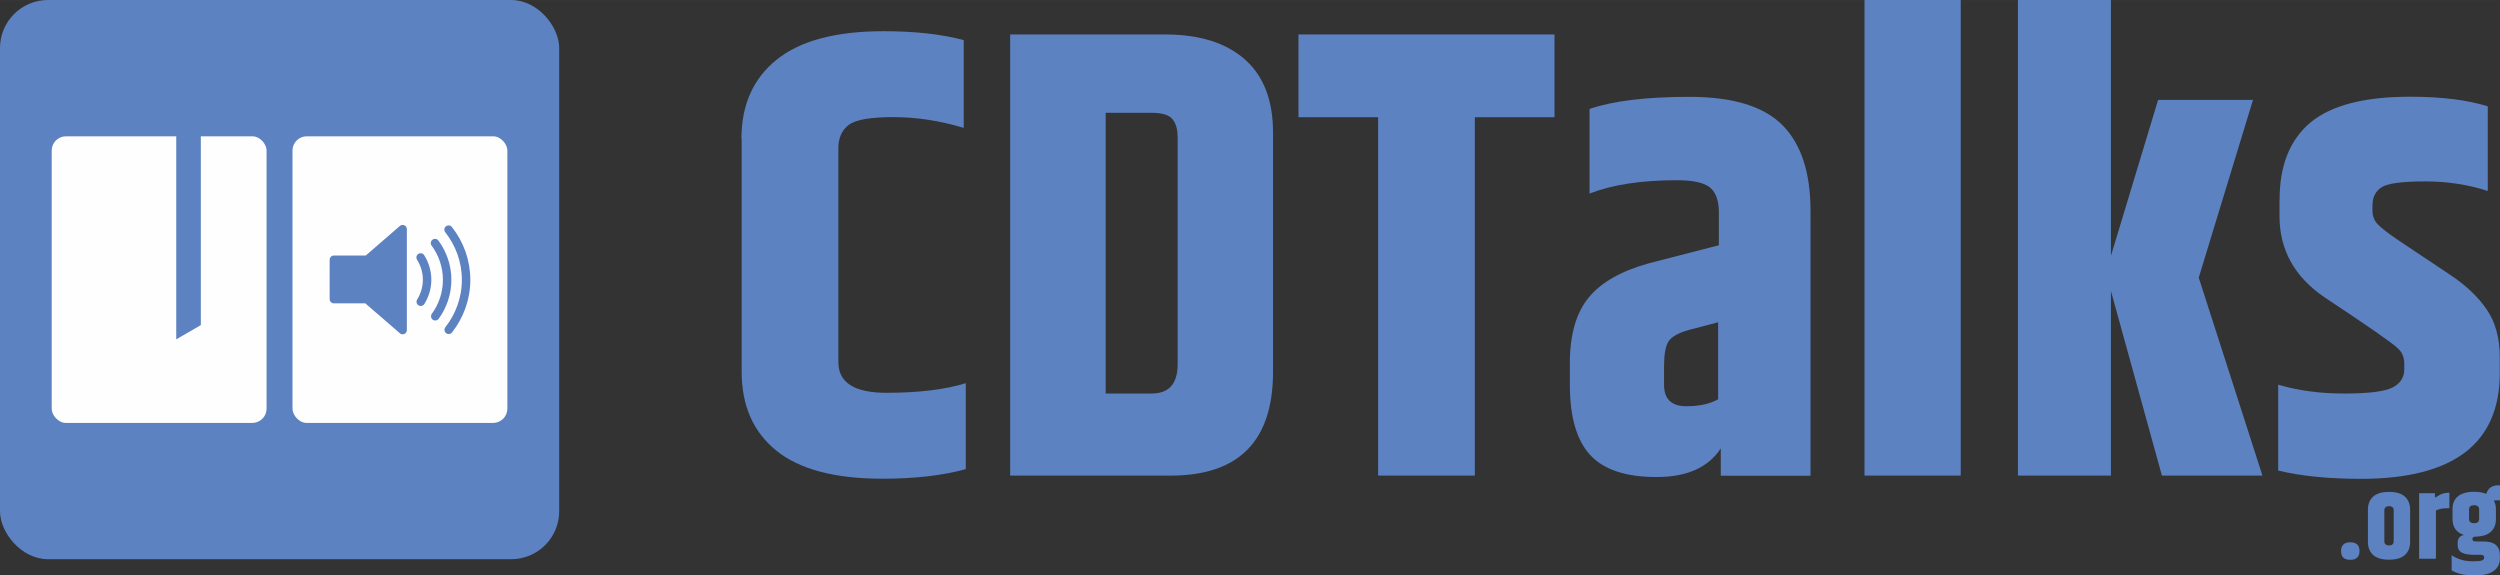 <?xml version="1.0" encoding="UTF-8"?>
<!DOCTYPE svg PUBLIC "-//W3C//DTD SVG 1.1//EN" "http://www.w3.org/Graphics/SVG/1.1/DTD/svg11.dtd">
<!-- Creator: CorelDRAW X6 -->
<svg xmlns="http://www.w3.org/2000/svg" xml:space="preserve" width="208.377mm" height="47.952mm" version="1.1" style="shape-rendering:geometricPrecision; text-rendering:geometricPrecision; image-rendering:optimizeQuality; fill-rule:evenodd; clip-rule:evenodd"
viewBox="0 0 20838 4795"
 xmlns:xlink="http://www.w3.org/1999/xlink"
 xmlns:dc="http://purl.org/dc/elements/1.1/"
 xmlns:cc="http://web.resource.org/cc/"
 xmlns:rdf="http://www.w3.org/1999/02/22-rdf-syntax-ns#"
 xmlns:svg="http://www.w3.org/2000/svg">
 <rect x="0" y="0" width="20838" height="4795" fill="#333333" stroke="none"/>
 <defs>
  <style type="text/css">
   <![CDATA[
    .str2 {stroke:#5D82C1;stroke-width:20}
    .str0 {stroke:#5D82C1;stroke-width:70.56;stroke-linejoin:round}
    .str1 {stroke:#5D82C1;stroke-width:70.56;stroke-linecap:round}
    .fil4 {fill:none}
    .fil3 {fill:#FEFEFE}
    .fil0 {fill:white}
    .fil2 {fill:#5D82C1}
    .fil1 {fill:#5D82C1;fill-rule:nonzero}
   ]]>
  </style>
 </defs>
 <g id="Layer_x0020_1">
  <polygon class="fil0" points="2659,3329 4384,2330 2659,1332 "/>
  <path class="fil1" d="M6180 1157c0,-283 98,-503 295,-661 196,-157 493,-236 889,-236 262,0 485,25 669,74l0 732c-198,-60 -394,-90 -586,-90 -193,0 -318,22 -374,66 -57,44 -85,109 -85,194l0 1783c0,170 134,255 401,255 267,0 487,-27 661,-80l0 716c-191,53 -423,80 -695,80 -396,0 -691,-78 -884,-234 -193,-156 -289,-375 -289,-658l0 -1942z"/>
  <path id="1" class="fil1" d="M9815 1136c0,-64 -15,-112 -45,-146 -30,-34 -88,-50 -172,-50l-382 0 0 2340 382 0c145,0 218,-81 218,-244l0 -1900zm-1396 -849l1290 0c287,0 509,69 666,207 157,138 236,341 236,610l0 1995c0,577 -285,865 -854,865l-1337 0 0 -3678z"/>
  <polygon id="2" class="fil1" points="12957,287 12957,977 12293,977 12293,3964 11487,3964 11487,977 10823,977 10823,287 "/>
  <path id="3" class="fil1" d="M13870 3057l0 149c0,120 62,180 186,180 106,0 195,-19 265,-58l0 -642 -244 64c-88,25 -145,57 -170,96 -25,39 -37,110 -37,212zm-621 -2149c195,-67 472,-101 833,-101 361,0 619,79 775,236 156,157 234,395 234,714l0 2208 -748 0 0 -228c-103,159 -281,239 -536,239 -255,0 -439,-61 -552,-183 -113,-122 -170,-318 -170,-586l0 -180c0,-237 52,-419 157,-547 104,-127 273,-223 507,-287l578 -149 0 -292c-4,-92 -30,-157 -80,-194 -50,-37 -140,-56 -271,-56 -294,0 -536,37 -727,111l0 -706z"/>
  <polygon id="4" class="fil1" points="15541,0 16343,0 16343,3964 15541,3964 "/>
  <polygon id="5" class="fil1" points="17595,3964 16820,3964 16820,0 17595,0 17595,2133 17988,833 18779,833 18327,2314 18858,3964 18020,3964 17595,2425 "/>
  <path id="6" class="fil1" d="M19001 1661c0,-283 86,-496 257,-640 172,-143 448,-215 831,-215 262,0 478,27 647,80l0 706c-159,-53 -333,-80 -523,-80 -189,0 -310,16 -361,48 -51,32 -77,83 -77,154l0 42c0,42 13,79 40,109 27,30 84,75 172,135l430 287c134,88 238,186 310,292 73,106 109,239 109,398l0 133c0,587 -386,881 -1157,881 -269,0 -499,-23 -690,-69l0 -716c166,50 350,74 552,74 202,0 335,-17 401,-50 65,-34 98,-84 98,-151l0 -48c0,-53 -18,-96 -53,-127 -42,-42 -246,-184 -610,-425 -251,-170 -377,-396 -377,-679l0 -138z"/>
  <path class="fil1" d="M19590 4666c-52,0 -77,-24 -77,-73 0,-48 26,-73 77,-73 52,0 77,24 77,73 0,48 -26,73 -77,73z"/>
  <path id="1" class="fil1" d="M19952 4254c0,-23 -13,-35 -39,-35 -26,0 -39,12 -39,35l0 257c0,23 13,35 39,35 26,0 39,-12 39,-35l0 -257zm-215 -5c0,-47 15,-84 44,-110 29,-26 73,-39 132,-39 59,0 103,13 132,39 29,26 44,63 44,110l0 267c0,47 -15,84 -44,110 -29,26 -73,39 -132,39 -59,0 -103,-13 -132,-39 -29,-26 -44,-63 -44,-110l0 -267z"/>
  <path id="2" class="fil1" d="M20400 4107l16 0 0 129 -21 0c-35,0 -65,6 -91,19l0 402 -140 0 0 -546 132 0 0 37c31,-19 54,-31 66,-34 13,-4 25,-6 38,-6z"/>
  <path id="3" class="fil1" d="M20838 4170l-32 0c-5,0 -12,1 -20,2 12,20 18,44 18,74l0 80c0,46 -14,81 -43,107 -28,25 -71,39 -129,40 -16,0 -24,7 -24,20 0,8 3,13 8,16 5,3 15,4 29,4l51 0c48,0 83,9 106,28 23,19 35,48 35,88l0 23c0,45 -16,80 -49,105 -33,25 -82,38 -146,38l-34 0c-40,0 -74,-4 -105,-13 -30,-8 -53,-18 -68,-28l0 -127c17,14 41,25 72,36 31,10 63,15 96,15l19 0c32,0 54,-2 66,-7 12,-5 18,-12 18,-23l0 -5c0,-12 -11,-19 -31,-19l-57 0c-44,0 -78,-6 -100,-19 -22,-13 -33,-34 -33,-63l0 -15c0,-39 17,-61 52,-68 -64,-21 -95,-66 -95,-135l0 -80c0,-46 15,-82 45,-107 30,-25 75,-38 136,-38 40,0 74,6 101,17 14,-48 48,-71 100,-71l15 0 0 124zm-174 155l0 -78c0,-24 -14,-36 -42,-36 -28,0 -42,12 -42,36l0 78c0,24 14,36 42,36 28,0 42,-12 42,-36z"/>
  <rect class="fil2" width="4661" height="4661" rx="400" ry="400"/>
  <rect class="fil3" x="431" y="1136" width="1791" height="2389" rx="119" ry="119"/>
  <rect class="fil3" x="2438" y="1136" width="1791" height="2389" rx="119" ry="119"/>
  <g id="_925604976">
   <g id="g1">
    <polygon id="polygon1" class="fil2 str0" points="3356,1910 3062,2165 2783,2165 2783,2493 3058,2493 3356,2751 "/>
    <path id="path1" class="fil4 str1" d="M3507 2515c33,-53 53,-116 53,-183 0,-68 -20,-132 -54,-186"/>
    <path id="path2" class="fil4 str1" d="M3626 2026c63,86 101,192 101,306 0,114 -37,219 -99,304"/>
    <path id="path1_0" class="fil4 str1" d="M3740 2749c90,-115 145,-259 145,-416 0,-158 -55,-304 -146,-419"/>
   </g>
  </g>
  <polygon class="fil2 str2" points="1479,1136 1664,1136 1664,2704 1479,2811 "/>
 </g>
</svg>
